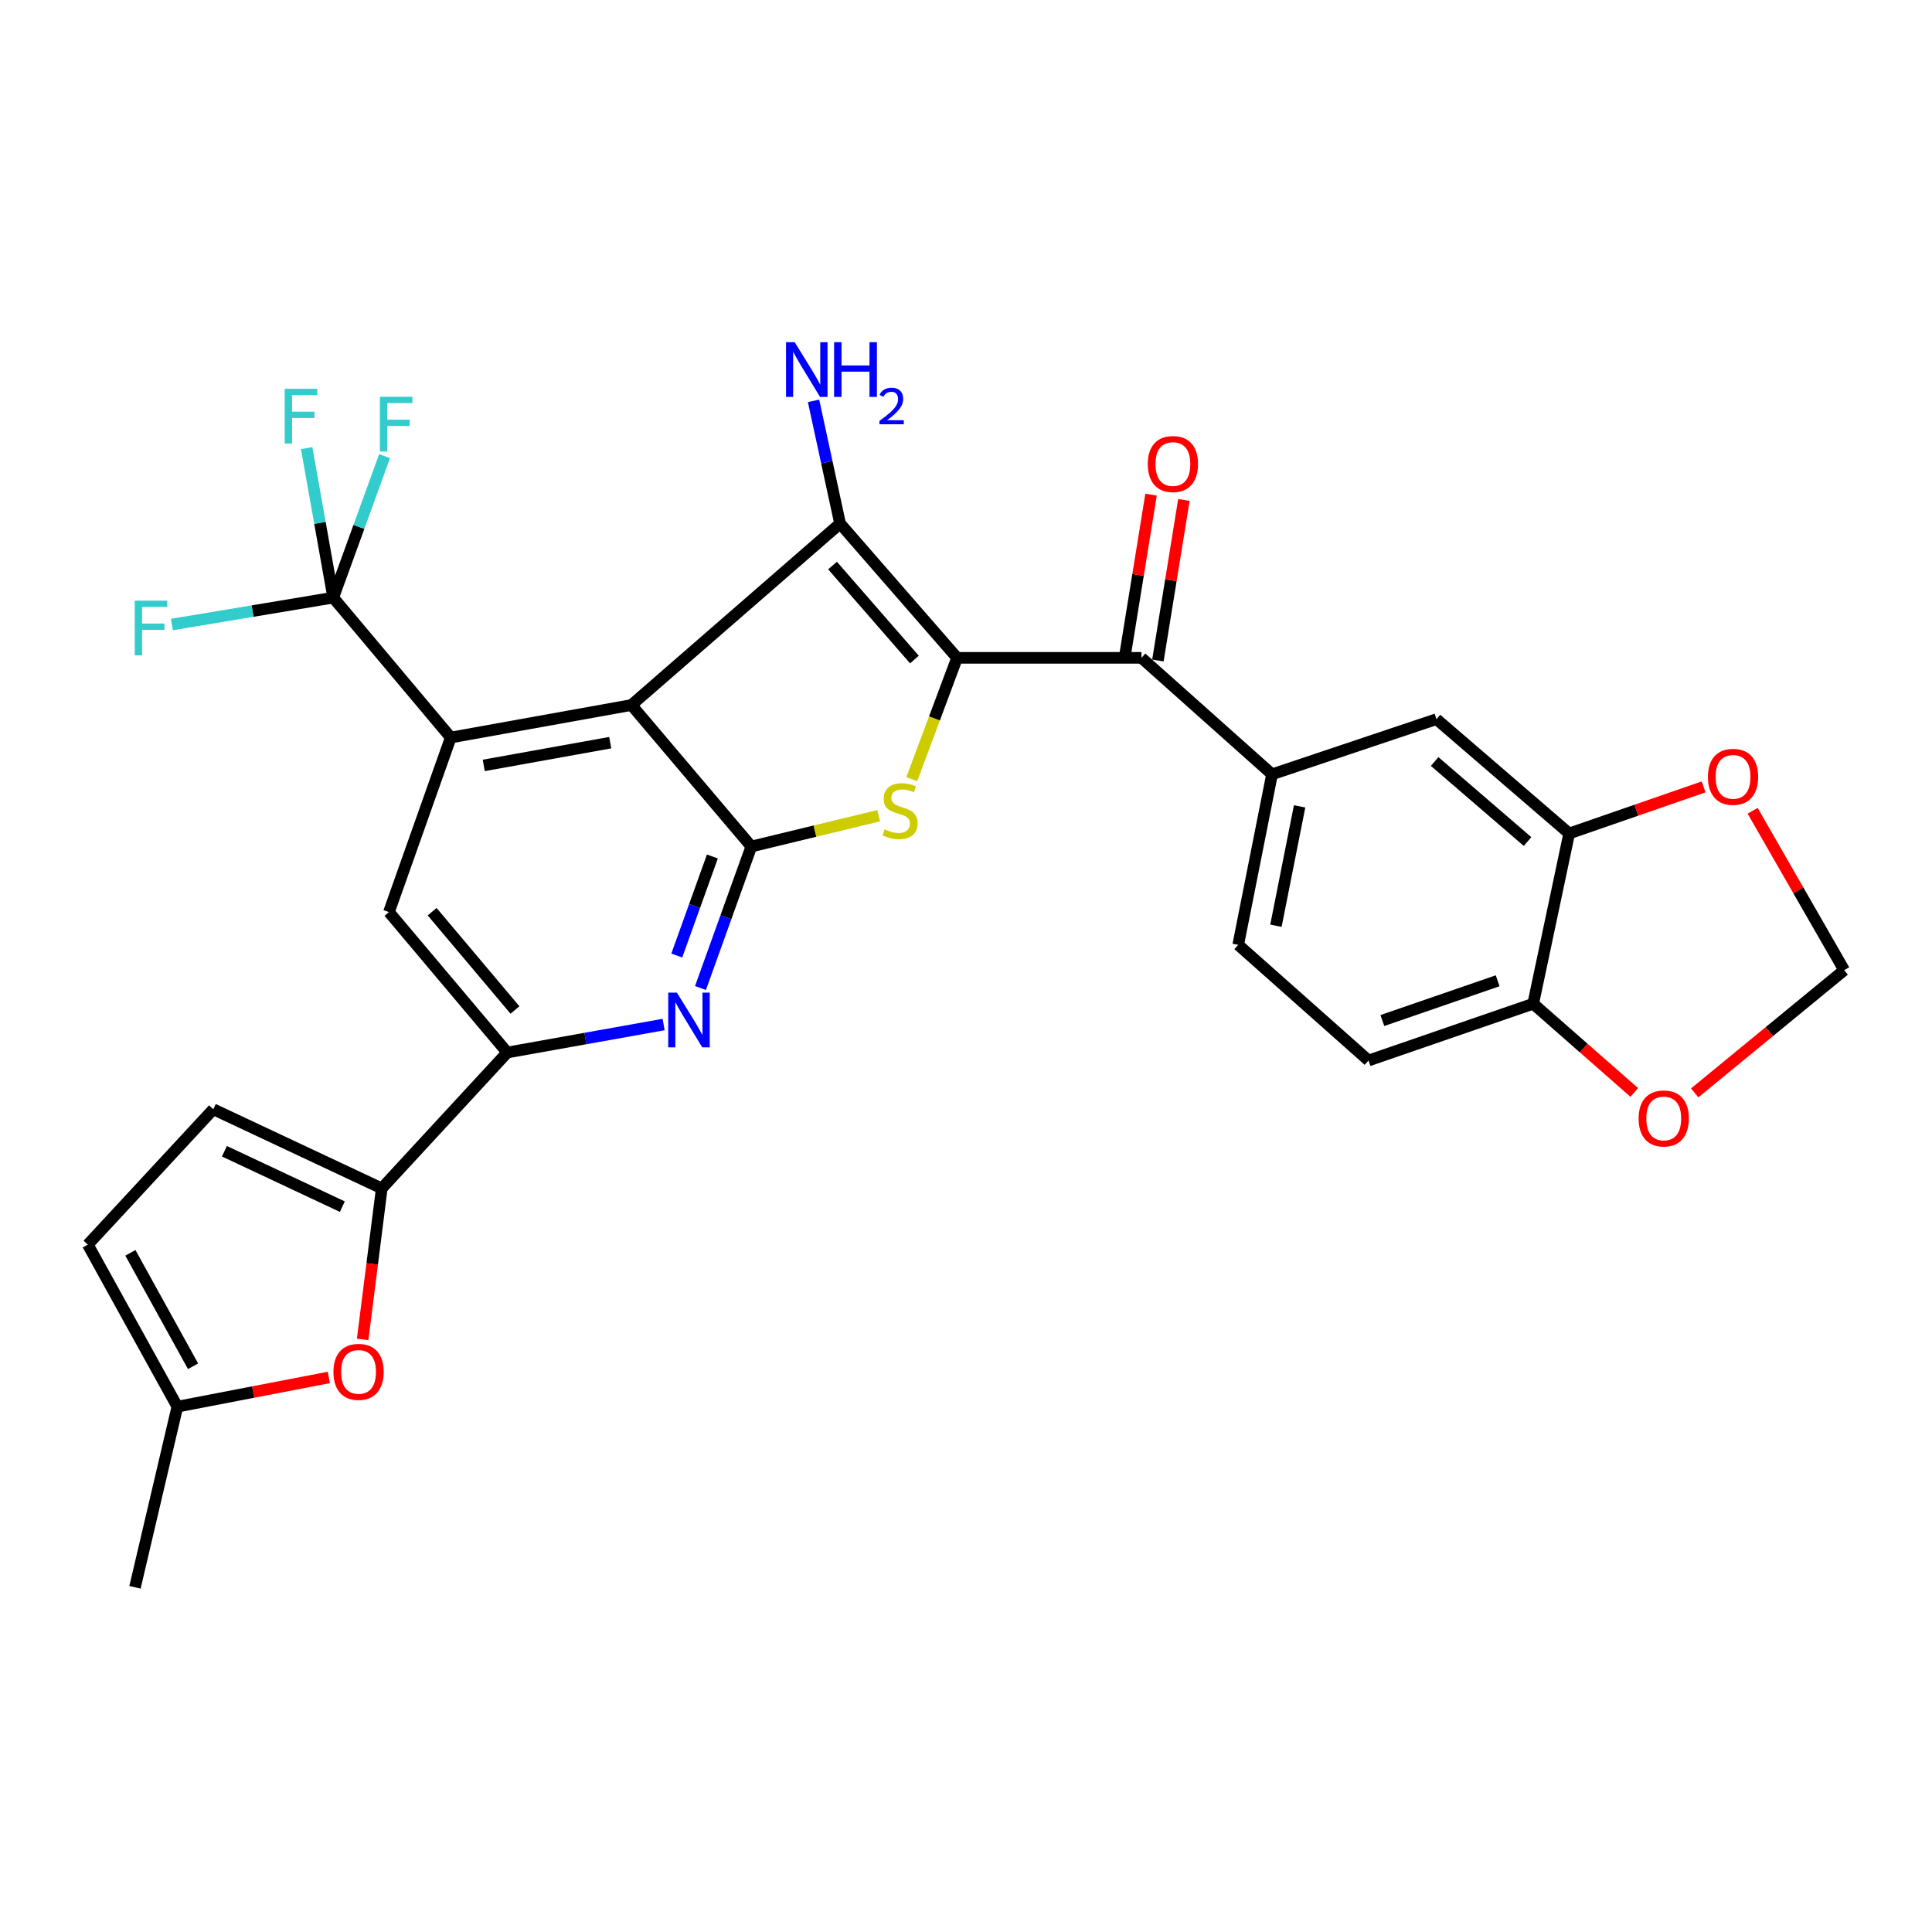 <?xml version='1.0' encoding='iso-8859-1'?>
<svg version='1.1' baseProfile='full'
              xmlns='http://www.w3.org/2000/svg'
                      xmlns:rdkit='http://www.rdkit.org/xml'
                      xmlns:xlink='http://www.w3.org/1999/xlink'
                  xml:space='preserve'
width='1000px' height='1000px' viewBox='0 0 1000 1000'>
<!-- END OF HEADER -->
<rect style='opacity:1.0;fill:#FFFFFF;stroke:none' width='1000' height='1000' x='0' y='0'> </rect>
<path class='bond-1' d='M 495.387,340.495 L 434.826,270.986' style='fill:none;fill-rule:evenodd;stroke:#000000;stroke-width:6px;stroke-linecap:butt;stroke-linejoin:miter;stroke-opacity:1' />
<path class='bond-1' d='M 473.314,341.385 L 430.921,292.729' style='fill:none;fill-rule:evenodd;stroke:#000000;stroke-width:6px;stroke-linecap:butt;stroke-linejoin:miter;stroke-opacity:1' />
<path class='bond-3' d='M 495.387,340.495 L 483.656,371.902' style='fill:none;fill-rule:evenodd;stroke:#000000;stroke-width:6px;stroke-linecap:butt;stroke-linejoin:miter;stroke-opacity:1' />
<path class='bond-3' d='M 483.656,371.902 L 471.925,403.308' style='fill:none;fill-rule:evenodd;stroke:#CCCC00;stroke-width:6px;stroke-linecap:butt;stroke-linejoin:miter;stroke-opacity:1' />
<path class='bond-6' d='M 495.387,340.495 L 590.823,340.495' style='fill:none;fill-rule:evenodd;stroke:#000000;stroke-width:6px;stroke-linecap:butt;stroke-linejoin:miter;stroke-opacity:1' />
<path class='bond-0' d='M 326.833,364.919 L 434.826,270.986' style='fill:none;fill-rule:evenodd;stroke:#000000;stroke-width:6px;stroke-linecap:butt;stroke-linejoin:miter;stroke-opacity:1' />
<path class='bond-4' d='M 326.833,364.919 L 233.312,381.744' style='fill:none;fill-rule:evenodd;stroke:#000000;stroke-width:6px;stroke-linecap:butt;stroke-linejoin:miter;stroke-opacity:1' />
<path class='bond-4' d='M 315.855,384.397 L 250.39,396.175' style='fill:none;fill-rule:evenodd;stroke:#000000;stroke-width:6px;stroke-linecap:butt;stroke-linejoin:miter;stroke-opacity:1' />
<path class='bond-30' d='M 326.833,364.919 L 388.888,438.152' style='fill:none;fill-rule:evenodd;stroke:#000000;stroke-width:6px;stroke-linecap:butt;stroke-linejoin:miter;stroke-opacity:1' />
<path class='bond-21' d='M 434.826,270.986 L 427.959,239.234' style='fill:none;fill-rule:evenodd;stroke:#000000;stroke-width:6px;stroke-linecap:butt;stroke-linejoin:miter;stroke-opacity:1' />
<path class='bond-21' d='M 427.959,239.234 L 421.092,207.482' style='fill:none;fill-rule:evenodd;stroke:#0000FF;stroke-width:6px;stroke-linecap:butt;stroke-linejoin:miter;stroke-opacity:1' />
<path class='bond-2' d='M 388.888,438.152 L 421.845,430.182' style='fill:none;fill-rule:evenodd;stroke:#000000;stroke-width:6px;stroke-linecap:butt;stroke-linejoin:miter;stroke-opacity:1' />
<path class='bond-2' d='M 421.845,430.182 L 454.803,422.212' style='fill:none;fill-rule:evenodd;stroke:#CCCC00;stroke-width:6px;stroke-linecap:butt;stroke-linejoin:miter;stroke-opacity:1' />
<path class='bond-5' d='M 388.888,438.152 L 375.725,474.774' style='fill:none;fill-rule:evenodd;stroke:#000000;stroke-width:6px;stroke-linecap:butt;stroke-linejoin:miter;stroke-opacity:1' />
<path class='bond-5' d='M 375.725,474.774 L 362.563,511.396' style='fill:none;fill-rule:evenodd;stroke:#0000FF;stroke-width:6px;stroke-linecap:butt;stroke-linejoin:miter;stroke-opacity:1' />
<path class='bond-5' d='M 368.728,443.312 L 359.514,468.947' style='fill:none;fill-rule:evenodd;stroke:#000000;stroke-width:6px;stroke-linecap:butt;stroke-linejoin:miter;stroke-opacity:1' />
<path class='bond-5' d='M 359.514,468.947 L 350.3,494.583' style='fill:none;fill-rule:evenodd;stroke:#0000FF;stroke-width:6px;stroke-linecap:butt;stroke-linejoin:miter;stroke-opacity:1' />
<path class='bond-7' d='M 233.312,381.744 L 172.482,309.334' style='fill:none;fill-rule:evenodd;stroke:#000000;stroke-width:6px;stroke-linecap:butt;stroke-linejoin:miter;stroke-opacity:1' />
<path class='bond-10' d='M 233.312,381.744 L 201.318,472.088' style='fill:none;fill-rule:evenodd;stroke:#000000;stroke-width:6px;stroke-linecap:butt;stroke-linejoin:miter;stroke-opacity:1' />
<path class='bond-9' d='M 343.488,530.291 L 303.023,537.533' style='fill:none;fill-rule:evenodd;stroke:#0000FF;stroke-width:6px;stroke-linecap:butt;stroke-linejoin:miter;stroke-opacity:1' />
<path class='bond-9' d='M 303.023,537.533 L 262.559,544.775' style='fill:none;fill-rule:evenodd;stroke:#000000;stroke-width:6px;stroke-linecap:butt;stroke-linejoin:miter;stroke-opacity:1' />
<path class='bond-12' d='M 590.823,340.495 L 658.409,400.779' style='fill:none;fill-rule:evenodd;stroke:#000000;stroke-width:6px;stroke-linecap:butt;stroke-linejoin:miter;stroke-opacity:1' />
<path class='bond-23' d='M 599.325,341.873 L 606.058,300.328' style='fill:none;fill-rule:evenodd;stroke:#000000;stroke-width:6px;stroke-linecap:butt;stroke-linejoin:miter;stroke-opacity:1' />
<path class='bond-23' d='M 606.058,300.328 L 612.791,258.783' style='fill:none;fill-rule:evenodd;stroke:#FF0000;stroke-width:6px;stroke-linecap:butt;stroke-linejoin:miter;stroke-opacity:1' />
<path class='bond-23' d='M 582.321,339.118 L 589.053,297.572' style='fill:none;fill-rule:evenodd;stroke:#000000;stroke-width:6px;stroke-linecap:butt;stroke-linejoin:miter;stroke-opacity:1' />
<path class='bond-23' d='M 589.053,297.572 L 595.786,256.027' style='fill:none;fill-rule:evenodd;stroke:#FF0000;stroke-width:6px;stroke-linecap:butt;stroke-linejoin:miter;stroke-opacity:1' />
<path class='bond-26' d='M 172.482,309.334 L 185.769,272.714' style='fill:none;fill-rule:evenodd;stroke:#000000;stroke-width:6px;stroke-linecap:butt;stroke-linejoin:miter;stroke-opacity:1' />
<path class='bond-26' d='M 185.769,272.714 L 199.056,236.093' style='fill:none;fill-rule:evenodd;stroke:#33CCCC;stroke-width:6px;stroke-linecap:butt;stroke-linejoin:miter;stroke-opacity:1' />
<path class='bond-27' d='M 172.482,309.334 L 165.607,270.64' style='fill:none;fill-rule:evenodd;stroke:#000000;stroke-width:6px;stroke-linecap:butt;stroke-linejoin:miter;stroke-opacity:1' />
<path class='bond-27' d='M 165.607,270.64 L 158.731,231.946' style='fill:none;fill-rule:evenodd;stroke:#33CCCC;stroke-width:6px;stroke-linecap:butt;stroke-linejoin:miter;stroke-opacity:1' />
<path class='bond-28' d='M 172.482,309.334 L 130.725,316.295' style='fill:none;fill-rule:evenodd;stroke:#000000;stroke-width:6px;stroke-linecap:butt;stroke-linejoin:miter;stroke-opacity:1' />
<path class='bond-28' d='M 130.725,316.295 L 88.967,323.256' style='fill:none;fill-rule:evenodd;stroke:#33CCCC;stroke-width:6px;stroke-linecap:butt;stroke-linejoin:miter;stroke-opacity:1' />
<path class='bond-8' d='M 197.595,615.118 L 262.559,544.775' style='fill:none;fill-rule:evenodd;stroke:#000000;stroke-width:6px;stroke-linecap:butt;stroke-linejoin:miter;stroke-opacity:1' />
<path class='bond-11' d='M 197.595,615.118 L 192.651,654.203' style='fill:none;fill-rule:evenodd;stroke:#000000;stroke-width:6px;stroke-linecap:butt;stroke-linejoin:miter;stroke-opacity:1' />
<path class='bond-11' d='M 192.651,654.203 L 187.707,693.288' style='fill:none;fill-rule:evenodd;stroke:#FF0000;stroke-width:6px;stroke-linecap:butt;stroke-linejoin:miter;stroke-opacity:1' />
<path class='bond-13' d='M 197.595,615.118 L 110.409,574.147' style='fill:none;fill-rule:evenodd;stroke:#000000;stroke-width:6px;stroke-linecap:butt;stroke-linejoin:miter;stroke-opacity:1' />
<path class='bond-13' d='M 177.19,624.563 L 116.16,595.883' style='fill:none;fill-rule:evenodd;stroke:#000000;stroke-width:6px;stroke-linecap:butt;stroke-linejoin:miter;stroke-opacity:1' />
<path class='bond-31' d='M 262.559,544.775 L 201.318,472.088' style='fill:none;fill-rule:evenodd;stroke:#000000;stroke-width:6px;stroke-linecap:butt;stroke-linejoin:miter;stroke-opacity:1' />
<path class='bond-31' d='M 266.547,522.773 L 223.678,471.892' style='fill:none;fill-rule:evenodd;stroke:#000000;stroke-width:6px;stroke-linecap:butt;stroke-linejoin:miter;stroke-opacity:1' />
<path class='bond-16' d='M 170.206,712.966 L 131.005,720.526' style='fill:none;fill-rule:evenodd;stroke:#FF0000;stroke-width:6px;stroke-linecap:butt;stroke-linejoin:miter;stroke-opacity:1' />
<path class='bond-16' d='M 131.005,720.526 L 91.804,728.086' style='fill:none;fill-rule:evenodd;stroke:#000000;stroke-width:6px;stroke-linecap:butt;stroke-linejoin:miter;stroke-opacity:1' />
<path class='bond-15' d='M 658.409,400.779 L 743.509,372.231' style='fill:none;fill-rule:evenodd;stroke:#000000;stroke-width:6px;stroke-linecap:butt;stroke-linejoin:miter;stroke-opacity:1' />
<path class='bond-24' d='M 658.409,400.779 L 640.895,489.047' style='fill:none;fill-rule:evenodd;stroke:#000000;stroke-width:6px;stroke-linecap:butt;stroke-linejoin:miter;stroke-opacity:1' />
<path class='bond-24' d='M 672.679,417.372 L 660.42,479.16' style='fill:none;fill-rule:evenodd;stroke:#000000;stroke-width:6px;stroke-linecap:butt;stroke-linejoin:miter;stroke-opacity:1' />
<path class='bond-17' d='M 110.409,574.147 L 45.455,644.221' style='fill:none;fill-rule:evenodd;stroke:#000000;stroke-width:6px;stroke-linecap:butt;stroke-linejoin:miter;stroke-opacity:1' />
<path class='bond-14' d='M 812.205,431.405 L 743.509,372.231' style='fill:none;fill-rule:evenodd;stroke:#000000;stroke-width:6px;stroke-linecap:butt;stroke-linejoin:miter;stroke-opacity:1' />
<path class='bond-14' d='M 790.658,435.581 L 742.57,394.159' style='fill:none;fill-rule:evenodd;stroke:#000000;stroke-width:6px;stroke-linecap:butt;stroke-linejoin:miter;stroke-opacity:1' />
<path class='bond-19' d='M 812.205,431.405 L 846.994,419.35' style='fill:none;fill-rule:evenodd;stroke:#000000;stroke-width:6px;stroke-linecap:butt;stroke-linejoin:miter;stroke-opacity:1' />
<path class='bond-19' d='M 846.994,419.35 L 881.783,407.296' style='fill:none;fill-rule:evenodd;stroke:#FF0000;stroke-width:6px;stroke-linecap:butt;stroke-linejoin:miter;stroke-opacity:1' />
<path class='bond-32' d='M 812.205,431.405 L 793.581,519.529' style='fill:none;fill-rule:evenodd;stroke:#000000;stroke-width:6px;stroke-linecap:butt;stroke-linejoin:miter;stroke-opacity:1' />
<path class='bond-29' d='M 91.804,728.086 L 69.869,821.589' style='fill:none;fill-rule:evenodd;stroke:#000000;stroke-width:6px;stroke-linecap:butt;stroke-linejoin:miter;stroke-opacity:1' />
<path class='bond-34' d='M 91.804,728.086 L 45.455,644.221' style='fill:none;fill-rule:evenodd;stroke:#000000;stroke-width:6px;stroke-linecap:butt;stroke-linejoin:miter;stroke-opacity:1' />
<path class='bond-34' d='M 99.929,707.174 L 67.484,648.468' style='fill:none;fill-rule:evenodd;stroke:#000000;stroke-width:6px;stroke-linecap:butt;stroke-linejoin:miter;stroke-opacity:1' />
<path class='bond-18' d='M 793.581,519.529 L 708.338,548.919' style='fill:none;fill-rule:evenodd;stroke:#000000;stroke-width:6px;stroke-linecap:butt;stroke-linejoin:miter;stroke-opacity:1' />
<path class='bond-18' d='M 775.18,507.651 L 715.509,528.225' style='fill:none;fill-rule:evenodd;stroke:#000000;stroke-width:6px;stroke-linecap:butt;stroke-linejoin:miter;stroke-opacity:1' />
<path class='bond-20' d='M 793.581,519.529 L 819.741,542.491' style='fill:none;fill-rule:evenodd;stroke:#000000;stroke-width:6px;stroke-linecap:butt;stroke-linejoin:miter;stroke-opacity:1' />
<path class='bond-20' d='M 819.741,542.491 L 845.9,565.453' style='fill:none;fill-rule:evenodd;stroke:#FF0000;stroke-width:6px;stroke-linecap:butt;stroke-linejoin:miter;stroke-opacity:1' />
<path class='bond-22' d='M 907.163,419.661 L 930.854,460.91' style='fill:none;fill-rule:evenodd;stroke:#FF0000;stroke-width:6px;stroke-linecap:butt;stroke-linejoin:miter;stroke-opacity:1' />
<path class='bond-22' d='M 930.854,460.91 L 954.545,502.158' style='fill:none;fill-rule:evenodd;stroke:#000000;stroke-width:6px;stroke-linecap:butt;stroke-linejoin:miter;stroke-opacity:1' />
<path class='bond-33' d='M 877.169,565.683 L 915.857,533.921' style='fill:none;fill-rule:evenodd;stroke:#FF0000;stroke-width:6px;stroke-linecap:butt;stroke-linejoin:miter;stroke-opacity:1' />
<path class='bond-33' d='M 915.857,533.921 L 954.545,502.158' style='fill:none;fill-rule:evenodd;stroke:#000000;stroke-width:6px;stroke-linecap:butt;stroke-linejoin:miter;stroke-opacity:1' />
<path class='bond-25' d='M 640.895,489.047 L 708.338,548.919' style='fill:none;fill-rule:evenodd;stroke:#000000;stroke-width:6px;stroke-linecap:butt;stroke-linejoin:miter;stroke-opacity:1' />
<path  class='atom-4' d='M 457.862 429.257
Q 458.182 429.377, 459.502 429.937
Q 460.822 430.497, 462.262 430.857
Q 463.742 431.177, 465.182 431.177
Q 467.862 431.177, 469.422 429.897
Q 470.982 428.577, 470.982 426.297
Q 470.982 424.737, 470.182 423.777
Q 469.422 422.817, 468.222 422.297
Q 467.022 421.777, 465.022 421.177
Q 462.502 420.417, 460.982 419.697
Q 459.502 418.977, 458.422 417.457
Q 457.382 415.937, 457.382 413.377
Q 457.382 409.817, 459.782 407.617
Q 462.222 405.417, 467.022 405.417
Q 470.302 405.417, 474.022 406.977
L 473.102 410.057
Q 469.702 408.657, 467.142 408.657
Q 464.382 408.657, 462.862 409.817
Q 461.342 410.937, 461.382 412.897
Q 461.382 414.417, 462.142 415.337
Q 462.942 416.257, 464.062 416.777
Q 465.222 417.297, 467.142 417.897
Q 469.702 418.697, 471.222 419.497
Q 472.742 420.297, 473.822 421.937
Q 474.942 423.537, 474.942 426.297
Q 474.942 430.217, 472.302 432.337
Q 469.702 434.417, 465.342 434.417
Q 462.822 434.417, 460.902 433.857
Q 459.022 433.337, 456.782 432.417
L 457.862 429.257
' fill='#CCCC00'/>
<path  class='atom-6' d='M 350.356 513.781
L 359.636 528.781
Q 360.556 530.261, 362.036 532.941
Q 363.516 535.621, 363.596 535.781
L 363.596 513.781
L 367.356 513.781
L 367.356 542.101
L 363.476 542.101
L 353.516 525.701
Q 352.356 523.781, 351.116 521.581
Q 349.916 519.381, 349.556 518.701
L 349.556 542.101
L 345.876 542.101
L 345.876 513.781
L 350.356 513.781
' fill='#0000FF'/>
<path  class='atom-12' d='M 172.594 710.078
Q 172.594 703.278, 175.954 699.478
Q 179.314 695.678, 185.594 695.678
Q 191.874 695.678, 195.234 699.478
Q 198.594 703.278, 198.594 710.078
Q 198.594 716.958, 195.194 720.878
Q 191.794 724.758, 185.594 724.758
Q 179.354 724.758, 175.954 720.878
Q 172.594 716.998, 172.594 710.078
M 185.594 721.558
Q 189.914 721.558, 192.234 718.678
Q 194.594 715.758, 194.594 710.078
Q 194.594 704.518, 192.234 701.718
Q 189.914 698.878, 185.594 698.878
Q 181.274 698.878, 178.914 701.678
Q 176.594 704.478, 176.594 710.078
Q 176.594 715.798, 178.914 718.678
Q 181.274 721.558, 185.594 721.558
' fill='#FF0000'/>
<path  class='atom-20' d='M 884.027 402.094
Q 884.027 395.294, 887.387 391.494
Q 890.747 387.694, 897.027 387.694
Q 903.307 387.694, 906.667 391.494
Q 910.027 395.294, 910.027 402.094
Q 910.027 408.974, 906.627 412.894
Q 903.227 416.774, 897.027 416.774
Q 890.787 416.774, 887.387 412.894
Q 884.027 409.014, 884.027 402.094
M 897.027 413.574
Q 901.347 413.574, 903.667 410.694
Q 906.027 407.774, 906.027 402.094
Q 906.027 396.534, 903.667 393.734
Q 901.347 390.894, 897.027 390.894
Q 892.707 390.894, 890.347 393.694
Q 888.027 396.494, 888.027 402.094
Q 888.027 407.814, 890.347 410.694
Q 892.707 413.574, 897.027 413.574
' fill='#FF0000'/>
<path  class='atom-21' d='M 848.148 578.916
Q 848.148 572.116, 851.508 568.316
Q 854.868 564.516, 861.148 564.516
Q 867.428 564.516, 870.788 568.316
Q 874.148 572.116, 874.148 578.916
Q 874.148 585.796, 870.748 589.716
Q 867.348 593.596, 861.148 593.596
Q 854.908 593.596, 851.508 589.716
Q 848.148 585.836, 848.148 578.916
M 861.148 590.396
Q 865.468 590.396, 867.788 587.516
Q 870.148 584.596, 870.148 578.916
Q 870.148 573.356, 867.788 570.556
Q 865.468 567.716, 861.148 567.716
Q 856.828 567.716, 854.468 570.516
Q 852.148 573.316, 852.148 578.916
Q 852.148 584.636, 854.468 587.516
Q 856.828 590.396, 861.148 590.396
' fill='#FF0000'/>
<path  class='atom-22' d='M 411.329 177.124
L 420.609 192.124
Q 421.529 193.604, 423.009 196.284
Q 424.489 198.964, 424.569 199.124
L 424.569 177.124
L 428.329 177.124
L 428.329 205.444
L 424.449 205.444
L 414.489 189.044
Q 413.329 187.124, 412.089 184.924
Q 410.889 182.724, 410.529 182.044
L 410.529 205.444
L 406.849 205.444
L 406.849 177.124
L 411.329 177.124
' fill='#0000FF'/>
<path  class='atom-22' d='M 431.729 177.124
L 435.569 177.124
L 435.569 189.164
L 450.049 189.164
L 450.049 177.124
L 453.889 177.124
L 453.889 205.444
L 450.049 205.444
L 450.049 192.364
L 435.569 192.364
L 435.569 205.444
L 431.729 205.444
L 431.729 177.124
' fill='#0000FF'/>
<path  class='atom-22' d='M 455.262 204.45
Q 455.949 202.681, 457.585 201.704
Q 459.222 200.701, 461.493 200.701
Q 464.317 200.701, 465.901 202.232
Q 467.485 203.764, 467.485 206.483
Q 467.485 209.255, 465.426 211.842
Q 463.393 214.429, 459.169 217.492
L 467.802 217.492
L 467.802 219.604
L 455.209 219.604
L 455.209 217.835
Q 458.694 215.353, 460.753 213.505
Q 462.839 211.657, 463.842 209.994
Q 464.845 208.331, 464.845 206.615
Q 464.845 204.82, 463.948 203.816
Q 463.05 202.813, 461.493 202.813
Q 459.988 202.813, 458.985 203.42
Q 457.981 204.028, 457.269 205.374
L 455.262 204.45
' fill='#0000FF'/>
<path  class='atom-24' d='M 594.093 240.182
Q 594.093 233.382, 597.453 229.582
Q 600.813 225.782, 607.093 225.782
Q 613.373 225.782, 616.733 229.582
Q 620.093 233.382, 620.093 240.182
Q 620.093 247.062, 616.693 250.982
Q 613.293 254.862, 607.093 254.862
Q 600.853 254.862, 597.453 250.982
Q 594.093 247.102, 594.093 240.182
M 607.093 251.662
Q 611.413 251.662, 613.733 248.782
Q 616.093 245.862, 616.093 240.182
Q 616.093 234.622, 613.733 231.822
Q 611.413 228.982, 607.093 228.982
Q 602.773 228.982, 600.413 231.782
Q 598.093 234.582, 598.093 240.182
Q 598.093 245.902, 600.413 248.782
Q 602.773 251.662, 607.093 251.662
' fill='#FF0000'/>
<path  class='atom-27' d='M 196.64 205.385
L 213.48 205.385
L 213.48 208.625
L 200.44 208.625
L 200.44 217.225
L 212.04 217.225
L 212.04 220.505
L 200.44 220.505
L 200.44 233.705
L 196.64 233.705
L 196.64 205.385
' fill='#33CCCC'/>
<path  class='atom-28' d='M 147.372 201.241
L 164.212 201.241
L 164.212 204.481
L 151.172 204.481
L 151.172 213.081
L 162.772 213.081
L 162.772 216.361
L 151.172 216.361
L 151.172 229.561
L 147.372 229.561
L 147.372 201.241
' fill='#33CCCC'/>
<path  class='atom-29' d='M 69.737 310.898
L 86.577 310.898
L 86.577 314.138
L 73.537 314.138
L 73.537 322.738
L 85.137 322.738
L 85.137 326.018
L 73.537 326.018
L 73.537 339.218
L 69.737 339.218
L 69.737 310.898
' fill='#33CCCC'/>
</svg>
